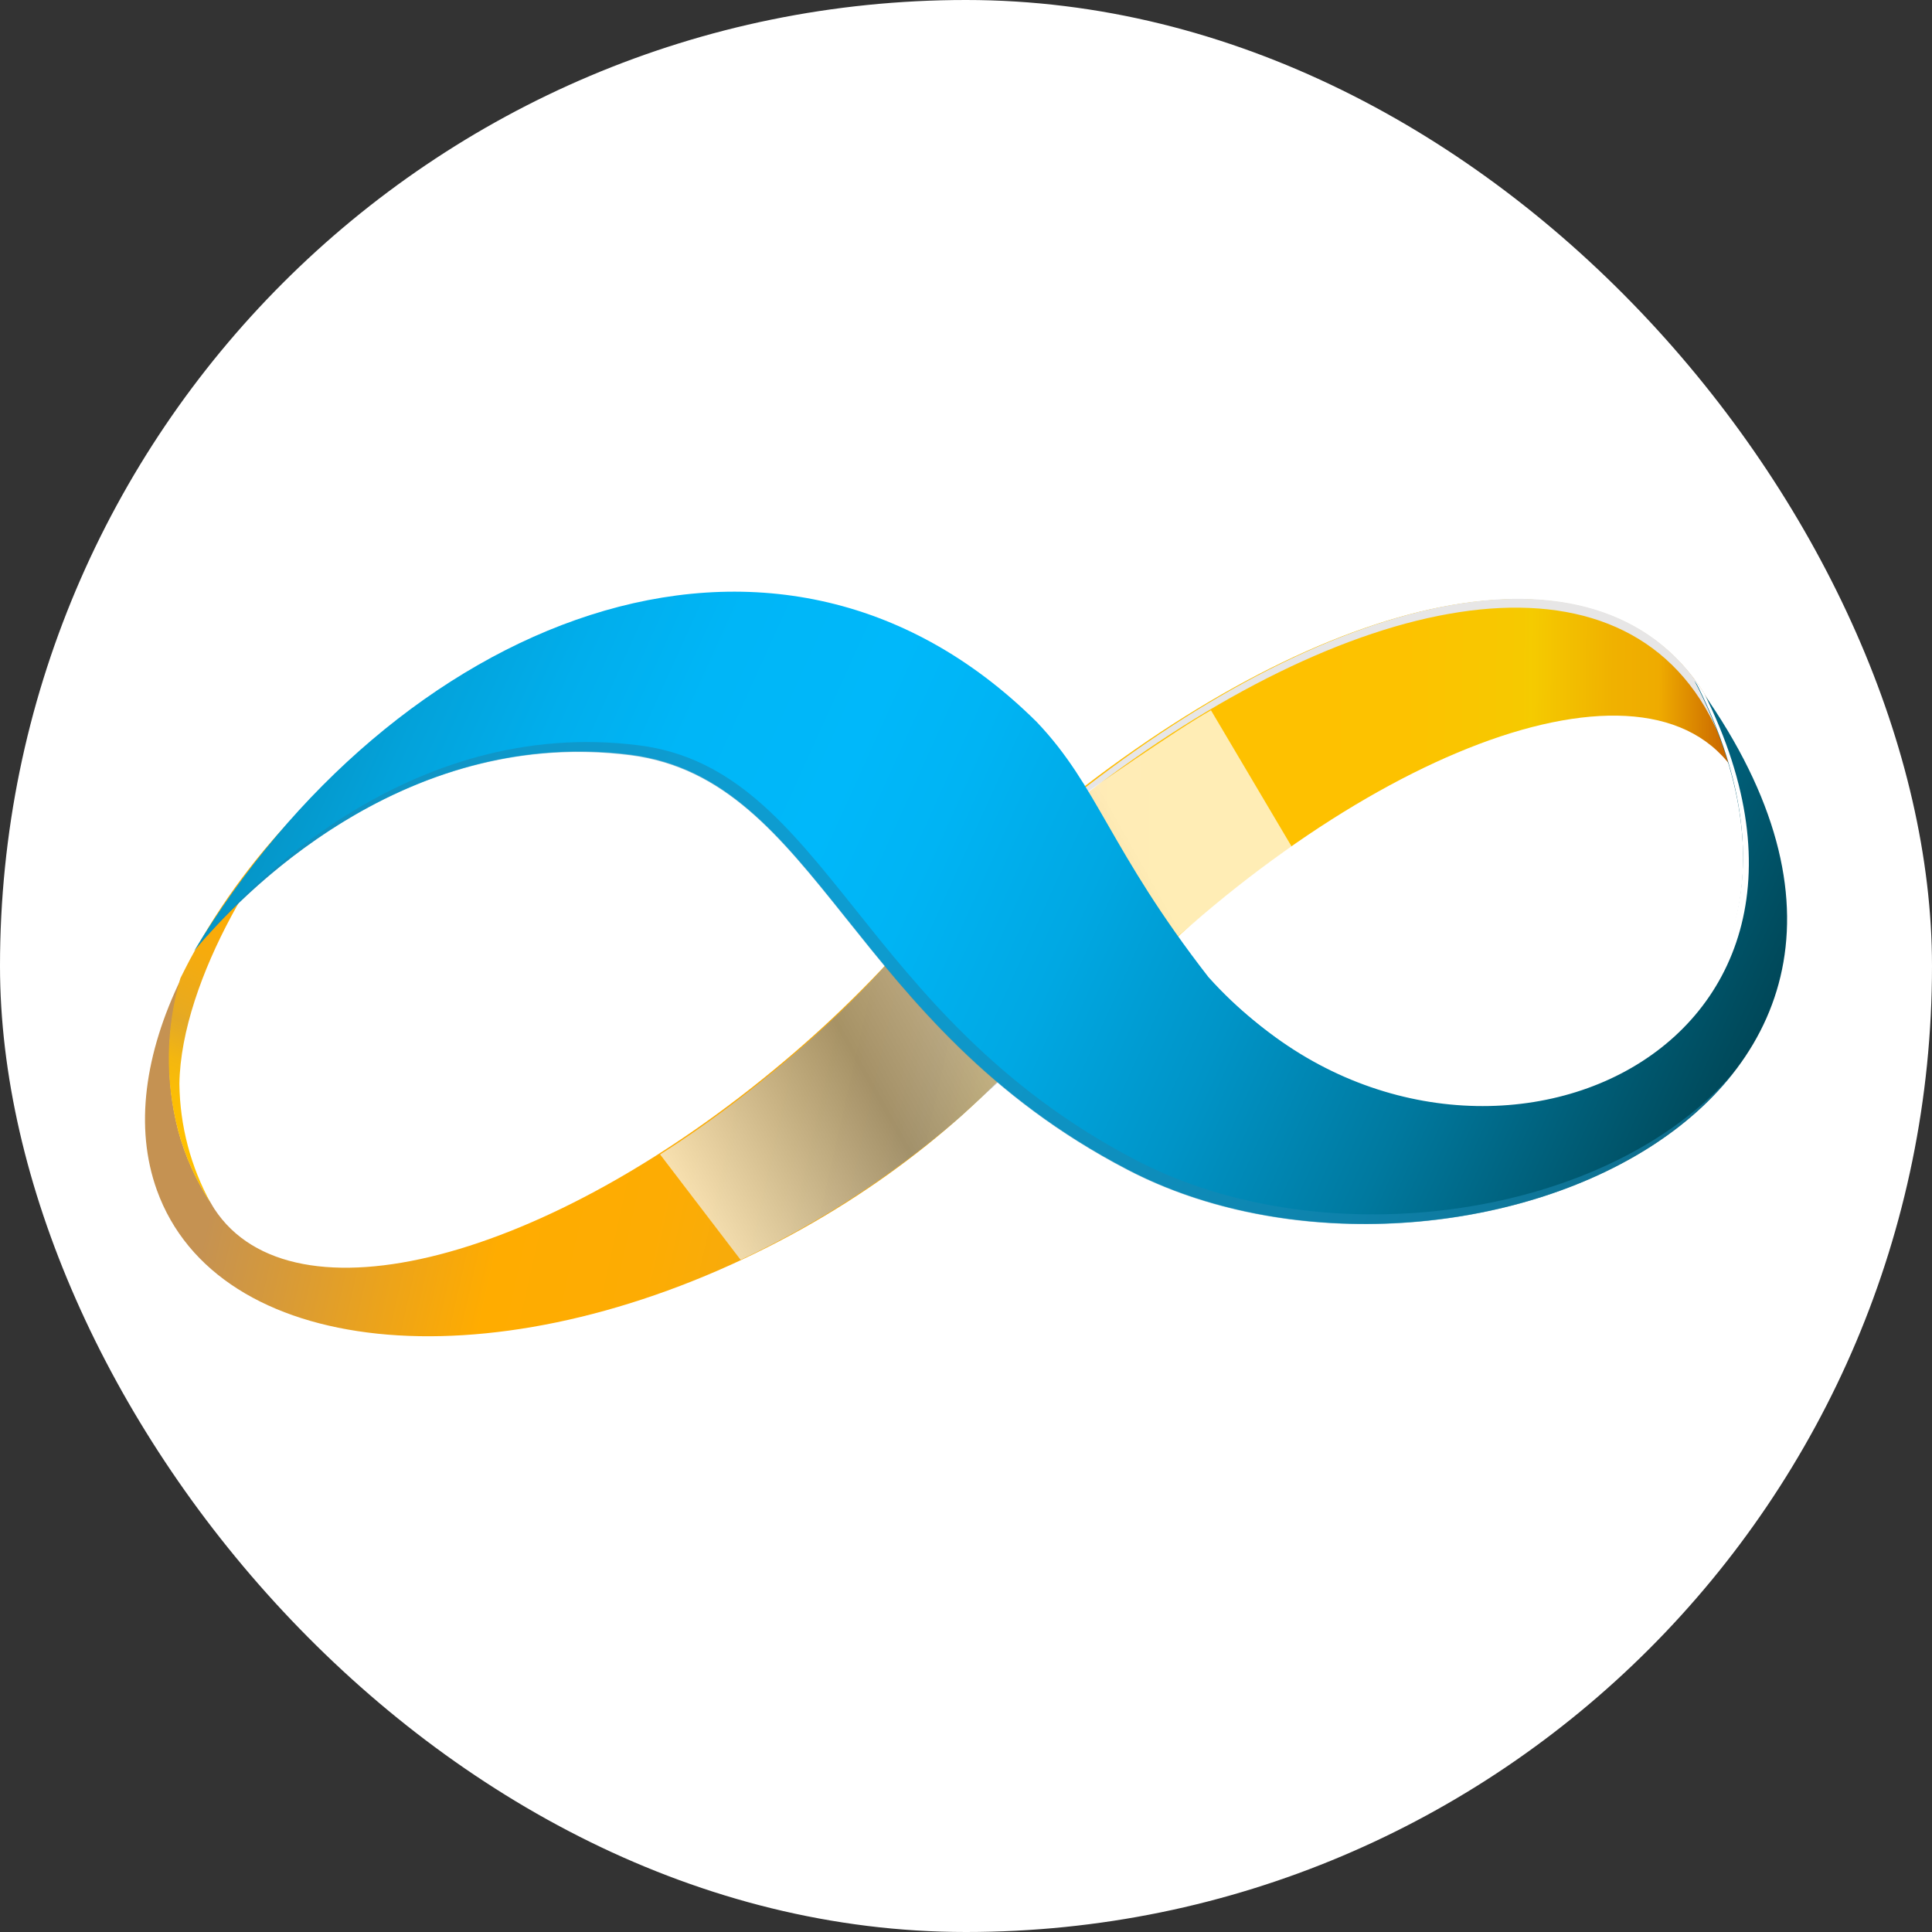 <svg width="160" height="160" viewBox="0 0 160 160" fill="none" xmlns="http://www.w3.org/2000/svg">
<rect x="0" y="0" width="160" height="160" fill="#333333" stroke="none"/>
<rect width="160" height="160" rx="80" fill="white"/>
<path d="M143.402 63.527C143.618 63.822 143.814 64.131 143.989 64.452C143.515 62.422 142.789 60.461 141.829 58.618C133.865 43.799 111.895 48.231 89.935 65.032C84.145 69.444 78.944 74.611 74.466 80.4C77.123 82.038 79.661 83.869 82.061 85.878C83.513 86.963 85.051 87.922 86.66 88.744C88.054 87.097 89.497 85.481 91.02 83.886C110.611 63.283 135.508 52.815 143.402 63.527Z" fill="url(#paint0_linear_6229_161788)"/>
<path d="M144.776 76.1L145.184 75.978C145.891 71.343 145.602 67.329 143.979 64.452C144.846 68.267 145.115 72.199 144.776 76.1Z" fill="url(#paint1_linear_6229_161788)"/>
<g style="mix-blend-mode:soft-light">
<path d="M143.93 64.381C143.755 64.059 143.559 63.75 143.342 63.456L143.253 63.355C143.432 63.914 143.591 64.483 143.731 65.072C143.973 65.488 144.183 65.923 144.358 66.373C144.238 65.692 144.089 65.032 143.93 64.381Z" fill="#E7E6E6"/>
<path d="M89.706 65.936C111.606 49.013 133.586 44.45 141.57 59.228C142.266 60.525 142.839 61.886 143.282 63.294C143.307 63.332 143.337 63.366 143.372 63.395C143.581 63.69 143.77 63.995 143.959 64.32C143.477 62.294 142.741 60.34 141.769 58.506C133.805 43.718 111.796 48.281 89.905 65.204C81.869 71.37 75.029 79.012 69.737 87.738C69.783 87.79 69.826 87.844 69.867 87.9C75.112 79.405 81.836 71.961 89.706 65.936Z" fill="#E7E6E6"/>
</g>
<path d="M83.455 80.511C81.464 78.763 79.373 77.117 77.482 75.226C73.67 79.835 69.459 84.084 64.899 87.921C45.298 104.447 24.195 109.926 17.754 100.118C17.654 99.965 17.565 99.802 17.475 99.65C16.241 97.785 15.316 95.724 14.738 93.552C13.693 89.444 13.779 85.121 14.986 81.06C12 87.24 11.114 93.348 12.996 98.573C17.973 112.385 40.212 114.703 62.6 103.766C73.042 98.684 81.663 91.57 87.407 84.079C86.103 82.9 84.799 81.701 83.455 80.511Z" fill="url(#paint2_linear_6229_161788)"/>
<path d="M35.981 59.899C34.932 59.99 33.897 60.201 32.895 60.529L32.955 60.681L32.775 60.59C28.455 63.741 28.306 63.761 32.955 60.681C30.227 62.413 27.669 64.412 25.319 66.648C21.508 70.417 18.27 74.747 15.713 79.495C15.447 80.003 15.189 80.511 14.937 81.019C13.733 85.108 13.664 89.456 14.737 93.582C15.316 95.755 16.24 97.815 17.475 99.68C15.798 96.652 14.898 93.239 14.857 89.76C14.986 81.06 22.154 69.555 27.041 65.265C29.155 63.26 31.848 62.008 34.717 61.698C35.034 61.029 35.461 60.42 35.981 59.899Z" fill="url(#paint3_linear_6229_161788)"/>
<path style="mix-blend-mode:multiply" opacity="0.71" d="M54.666 95.605C63.844 89.791 72.106 81.772 74.675 78.326L76.168 76.669C77.333 75.541 78.776 73.275 79.921 72.187C82.838 70.632 88.283 66.749 93.977 62.887C96.426 61.23 98.894 59.594 100.288 58.822L106.978 70.124C102.807 72.888 92.125 82.087 88.352 85.37C87.158 86.386 88.581 84.13 87.466 85.207L79.503 92.515C74.001 97.279 67.889 101.256 61.335 104.336L54.666 95.605Z" fill="url(#paint4_linear_6229_161788)"/>
<path d="M140.326 56.372C156.622 87.88 119.531 102.638 100.069 80.908C91.867 70.347 90.961 65.143 85.844 59.777C63.944 38.077 32.447 51.564 16.072 78.763C18.252 76.1 32.099 59.98 52.237 62.501C67.796 64.534 70.344 84.861 93.37 96.845C119.511 110.505 166.477 92.058 140.326 56.372Z" fill="url(#paint5_linear_6229_161788)"/>
<g style="mix-blend-mode:darken" opacity="0.57">
<path d="M94.066 96.072C71.041 84.058 68.493 63.721 52.934 61.728C33.721 59.279 20.232 73.844 17.146 77.462V77.523C21.228 72.929 34.209 60.244 52.237 62.552C67.796 64.584 70.344 84.912 93.37 96.885C109.556 105.321 133.716 101.459 143.571 88.815C133.318 100.839 109.874 104.315 94.066 96.072Z" fill="#1887B2"/>
</g>
<g style="mix-blend-mode:soft-light">
<path d="M141.122 57.399C140.863 57.023 140.604 56.647 140.326 56.27C156.253 87.108 121.034 101.927 101.293 82.097C120.805 102.526 156.403 88.053 141.122 57.399Z" fill="white"/>
</g>
<defs>
<linearGradient id="paint0_linear_6229_161788" x1="69.861" y1="68.797" x2="145.572" y2="69.573" gradientUnits="userSpaceOnUse">
<stop offset="0.01" stop-color="#FFA220"/>
<stop offset="0.04" stop-color="#FFA61C"/>
<stop offset="0.34" stop-color="#FFC000"/>
<stop offset="0.61" stop-color="#FDC200"/>
<stop offset="0.74" stop-color="#F6C900"/>
<stop offset="0.75" stop-color="#F5CB00"/>
<stop offset="0.78" stop-color="#F3C200"/>
<stop offset="0.84" stop-color="#F0B100"/>
<stop offset="0.89" stop-color="#EFAB00"/>
<stop offset="1" stop-color="#B74600"/>
</linearGradient>
<linearGradient id="paint1_linear_6229_161788" x1="69.854" y1="69.478" x2="145.565" y2="70.254" gradientUnits="userSpaceOnUse">
<stop offset="0.01" stop-color="#FFA220"/>
<stop offset="0.04" stop-color="#FFA61C"/>
<stop offset="0.34" stop-color="#FFC000"/>
<stop offset="0.61" stop-color="#FDC200"/>
<stop offset="0.74" stop-color="#F6C900"/>
<stop offset="0.75" stop-color="#F5CB00"/>
<stop offset="0.78" stop-color="#F3C200"/>
<stop offset="0.84" stop-color="#F0B100"/>
<stop offset="0.89" stop-color="#EFAB00"/>
<stop offset="1" stop-color="#B74600"/>
</linearGradient>
<linearGradient id="paint2_linear_6229_161788" x1="21.171" y1="80.079" x2="92.009" y2="96.036" gradientUnits="userSpaceOnUse">
<stop offset="0.01" stop-color="#C59252"/>
<stop offset="0.22" stop-color="#EBA31C"/>
<stop offset="0.34" stop-color="#FFAC00"/>
<stop offset="0.51" stop-color="#FDAC03"/>
<stop offset="0.63" stop-color="#F6AB0D"/>
<stop offset="0.75" stop-color="#E9AA1E"/>
<stop offset="0.78" stop-color="#E4A925"/>
<stop offset="0.8" stop-color="#E7AC21"/>
<stop offset="0.86" stop-color="#F4B70F"/>
<stop offset="0.93" stop-color="#FCBE04"/>
<stop offset="1" stop-color="#FFC000"/>
</linearGradient>
<linearGradient id="paint3_linear_6229_161788" x1="35.923" y1="60.461" x2="19.609" y2="96.187" gradientUnits="userSpaceOnUse">
<stop offset="0.01" stop-color="#C59252"/>
<stop offset="0.22" stop-color="#EBA31C"/>
<stop offset="0.34" stop-color="#FFAC00"/>
<stop offset="0.51" stop-color="#FDAC03"/>
<stop offset="0.63" stop-color="#F6AB0D"/>
<stop offset="0.75" stop-color="#E9AA1E"/>
<stop offset="0.78" stop-color="#E4A925"/>
<stop offset="0.8" stop-color="#E7AC21"/>
<stop offset="0.86" stop-color="#F4B70F"/>
<stop offset="0.93" stop-color="#FCBE04"/>
<stop offset="1" stop-color="#FFC000"/>
</linearGradient>
<linearGradient id="paint4_linear_6229_161788" x1="76.045" y1="25.68" x2="26.135" y2="53.906" gradientUnits="userSpaceOnUse">
<stop offset="0.11" stop-color="white"/>
<stop offset="0.61" stop-color="#878787"/>
<stop offset="0.95" stop-color="white"/>
</linearGradient>
<linearGradient id="paint5_linear_6229_161788" x1="160.574" y1="106.429" x2="24.623" y2="44.906" gradientUnits="userSpaceOnUse">
<stop offset="0.01" stop-color="#001F2A"/>
<stop offset="0.16" stop-color="#004B5D"/>
<stop offset="0.2" stop-color="#00576E"/>
<stop offset="0.31" stop-color="#00799F"/>
<stop offset="0.42" stop-color="#0094C7"/>
<stop offset="0.52" stop-color="#00A8E3"/>
<stop offset="0.61" stop-color="#00B4F4"/>
<stop offset="0.67" stop-color="#00B8FA"/>
<stop offset="0.76" stop-color="#00B6F7"/>
<stop offset="0.83" stop-color="#01AEEC"/>
<stop offset="0.9" stop-color="#03A2DA"/>
<stop offset="0.97" stop-color="#0691C1"/>
<stop offset="1" stop-color="#0788B3"/>
</linearGradient>
</defs>
</svg>
